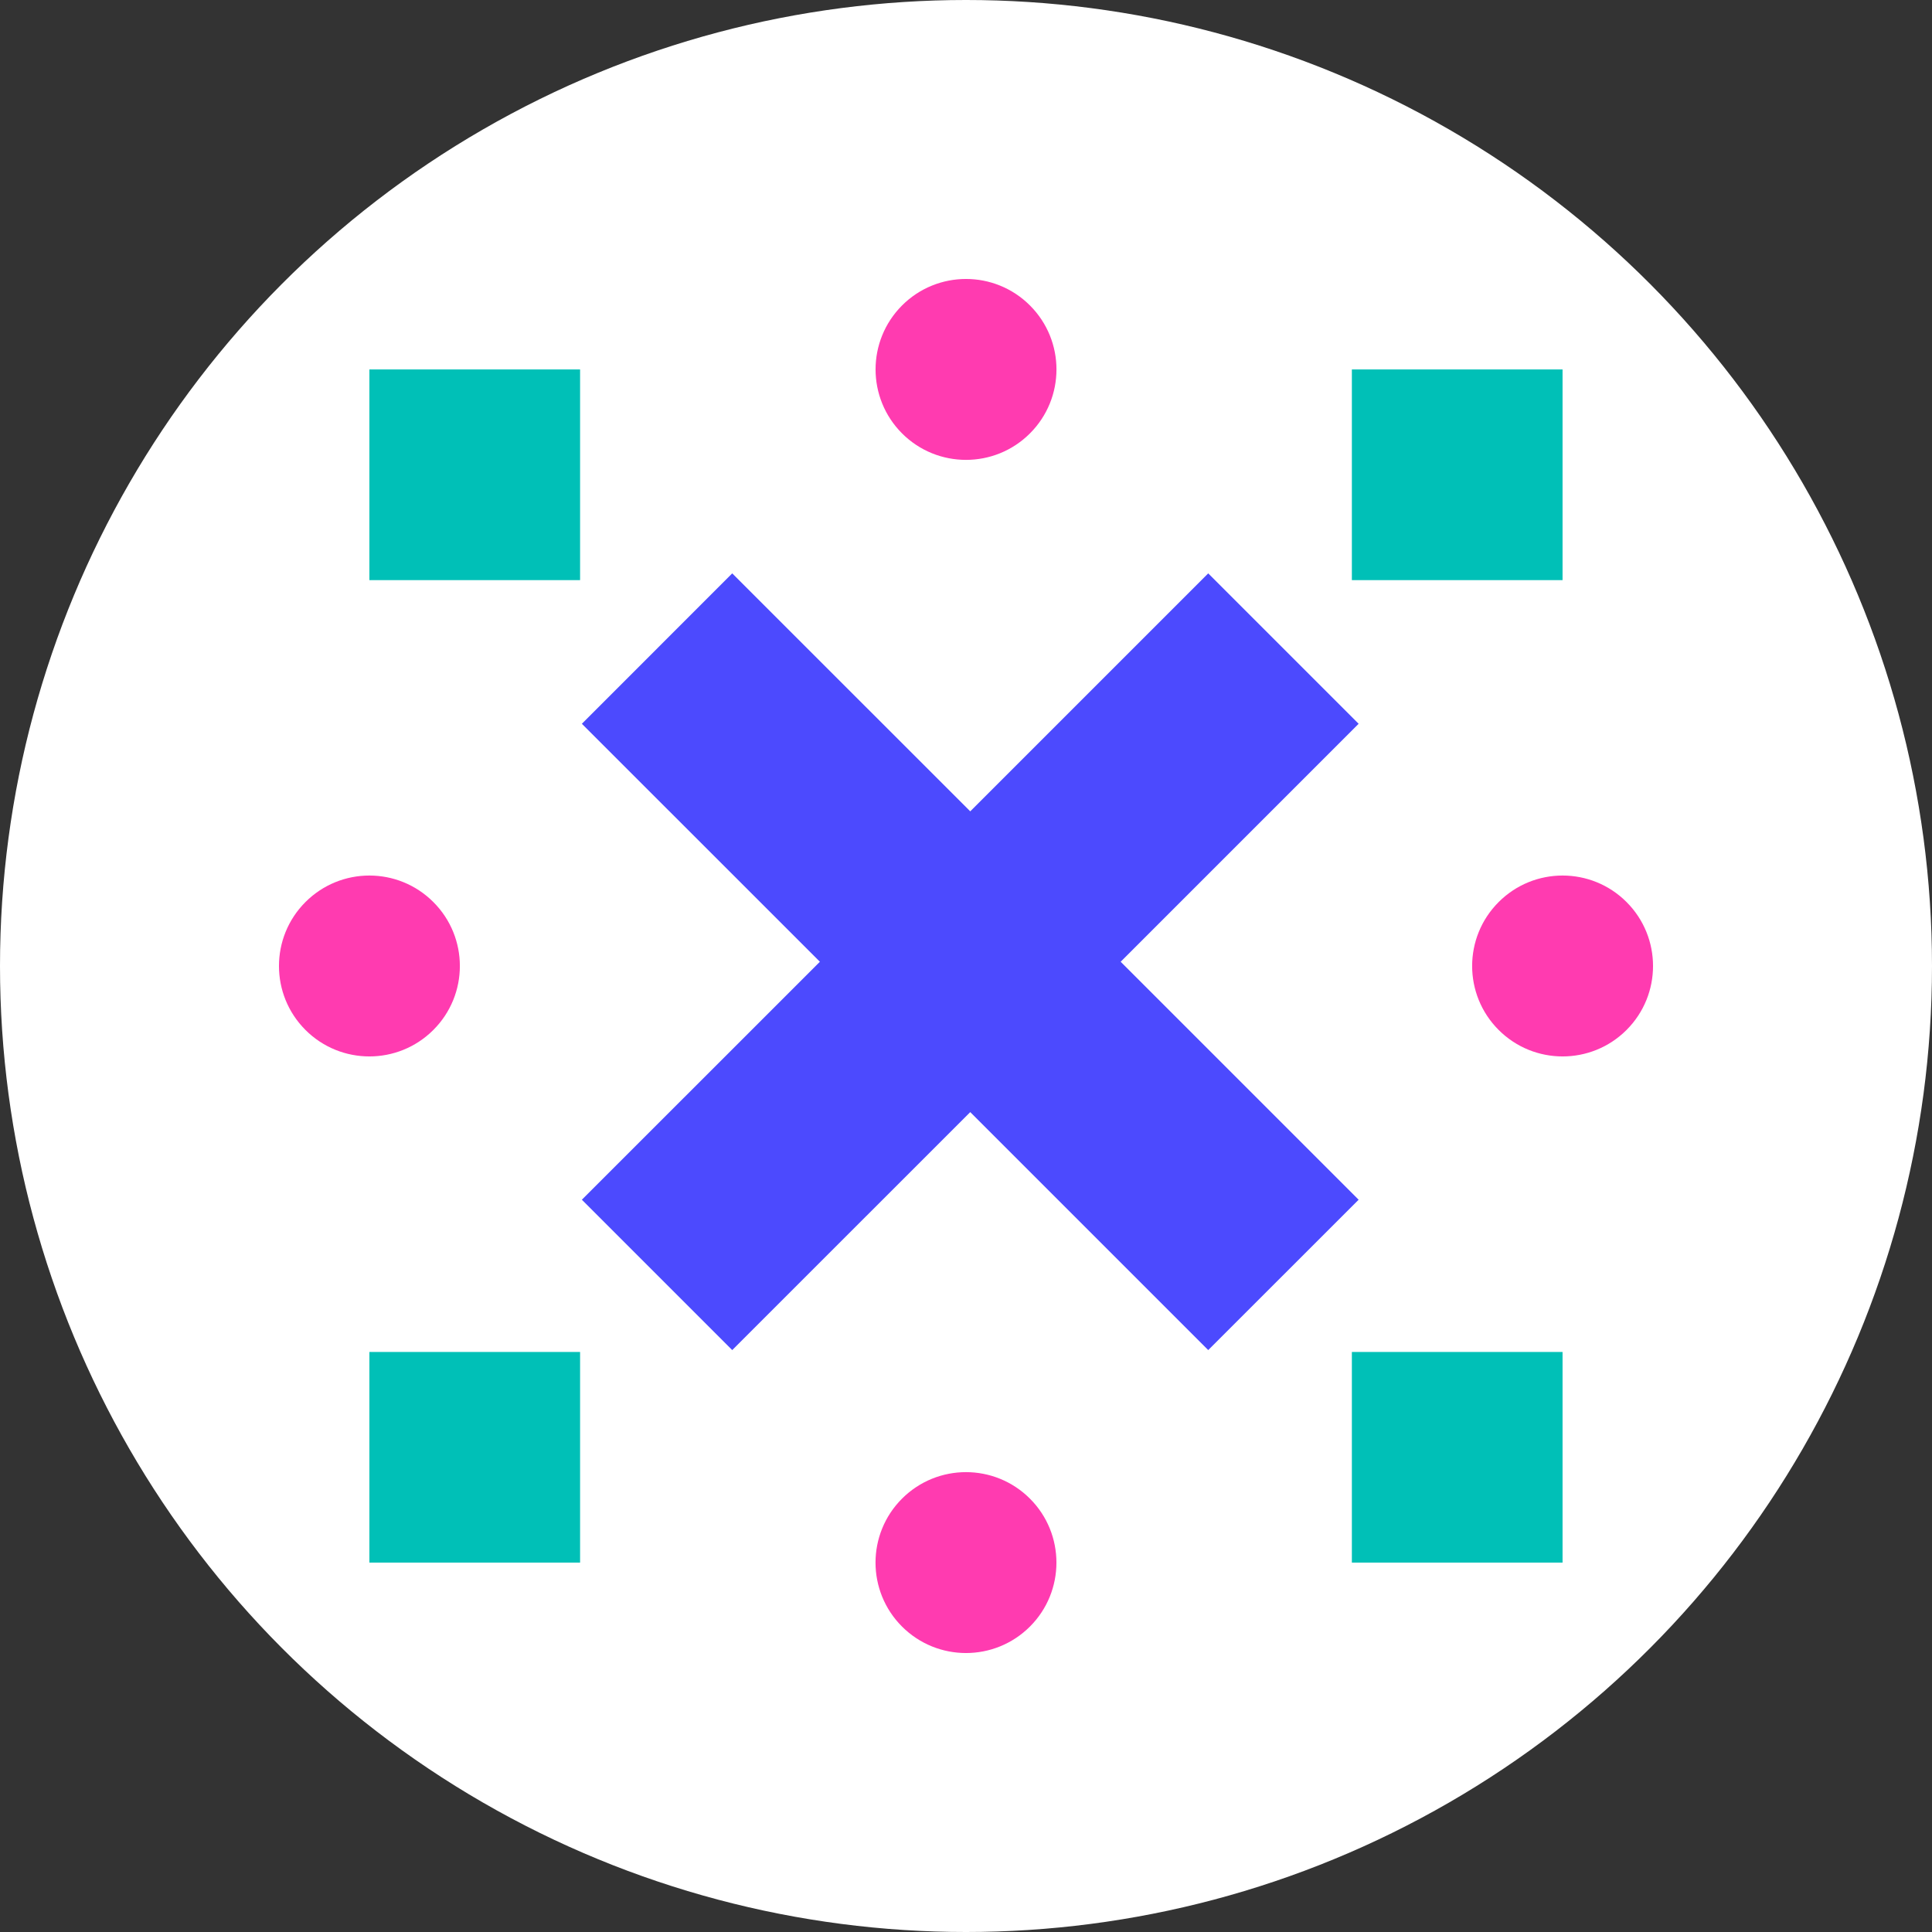 <svg width="40" height="40" viewBox="0 0 40 40" fill="none" xmlns="http://www.w3.org/2000/svg">
<rect x="0" y="0" width="40" height="40" fill="#333333" stroke="none"/>
<g id="icono explora">
<circle id="Ellipse 79" cx="20" cy="20" r="20" fill="white"/>
<g id="Group">
<path id="Vector" d="M28.129 14.985L25.015 11.871L20.088 16.798L15.16 11.871L12.047 14.985L16.975 19.912L12.047 24.839L15.16 27.952L20.088 23.025L25.015 27.952L28.129 24.839L23.202 19.912L28.129 14.985Z" fill="#4C4AFE"/>
<path id="Vector_2" d="M32.351 7.649H27.989V12.011H32.351V7.649Z" fill="#00C0B7"/>
<path id="Vector_3" d="M12.01 27.991H7.648V32.352H12.01V27.991Z" fill="#00C0B7"/>
<path id="Vector_4" d="M32.351 32.352V27.991H27.989V32.352H32.351Z" fill="#00C0B7"/>
<path id="Vector_5" d="M12.01 12.011V7.649H7.648V12.011H12.01Z" fill="#00C0B7"/>
<path id="Vector_6" d="M33.676 21.324C34.407 20.593 34.407 19.407 33.676 18.676C32.945 17.944 31.759 17.944 31.028 18.676C30.296 19.407 30.296 20.593 31.028 21.324C31.759 22.055 32.945 22.055 33.676 21.324Z" fill="#FF3BB0"/>
<path id="Vector_7" d="M8.972 21.324C9.704 20.593 9.704 19.407 8.972 18.676C8.241 17.944 7.055 17.944 6.324 18.676C5.593 19.407 5.593 20.593 6.324 21.324C7.055 22.055 8.241 22.055 8.972 21.324Z" fill="#FF3BB0"/>
<path id="Vector_8" d="M18.675 33.676C19.407 34.407 20.592 34.407 21.324 33.676C22.055 32.945 22.055 31.759 21.324 31.028C20.592 30.296 19.407 30.296 18.675 31.028C17.944 31.759 17.944 32.945 18.675 33.676Z" fill="#FF3BB0"/>
<path id="Vector_9" d="M18.676 8.973C19.407 9.704 20.593 9.704 21.324 8.973C22.056 8.241 22.056 7.056 21.324 6.324C20.593 5.593 19.407 5.593 18.676 6.324C17.945 7.056 17.945 8.241 18.676 8.973Z" fill="#FF3BB0"/>
</g>
</g>
</svg>
